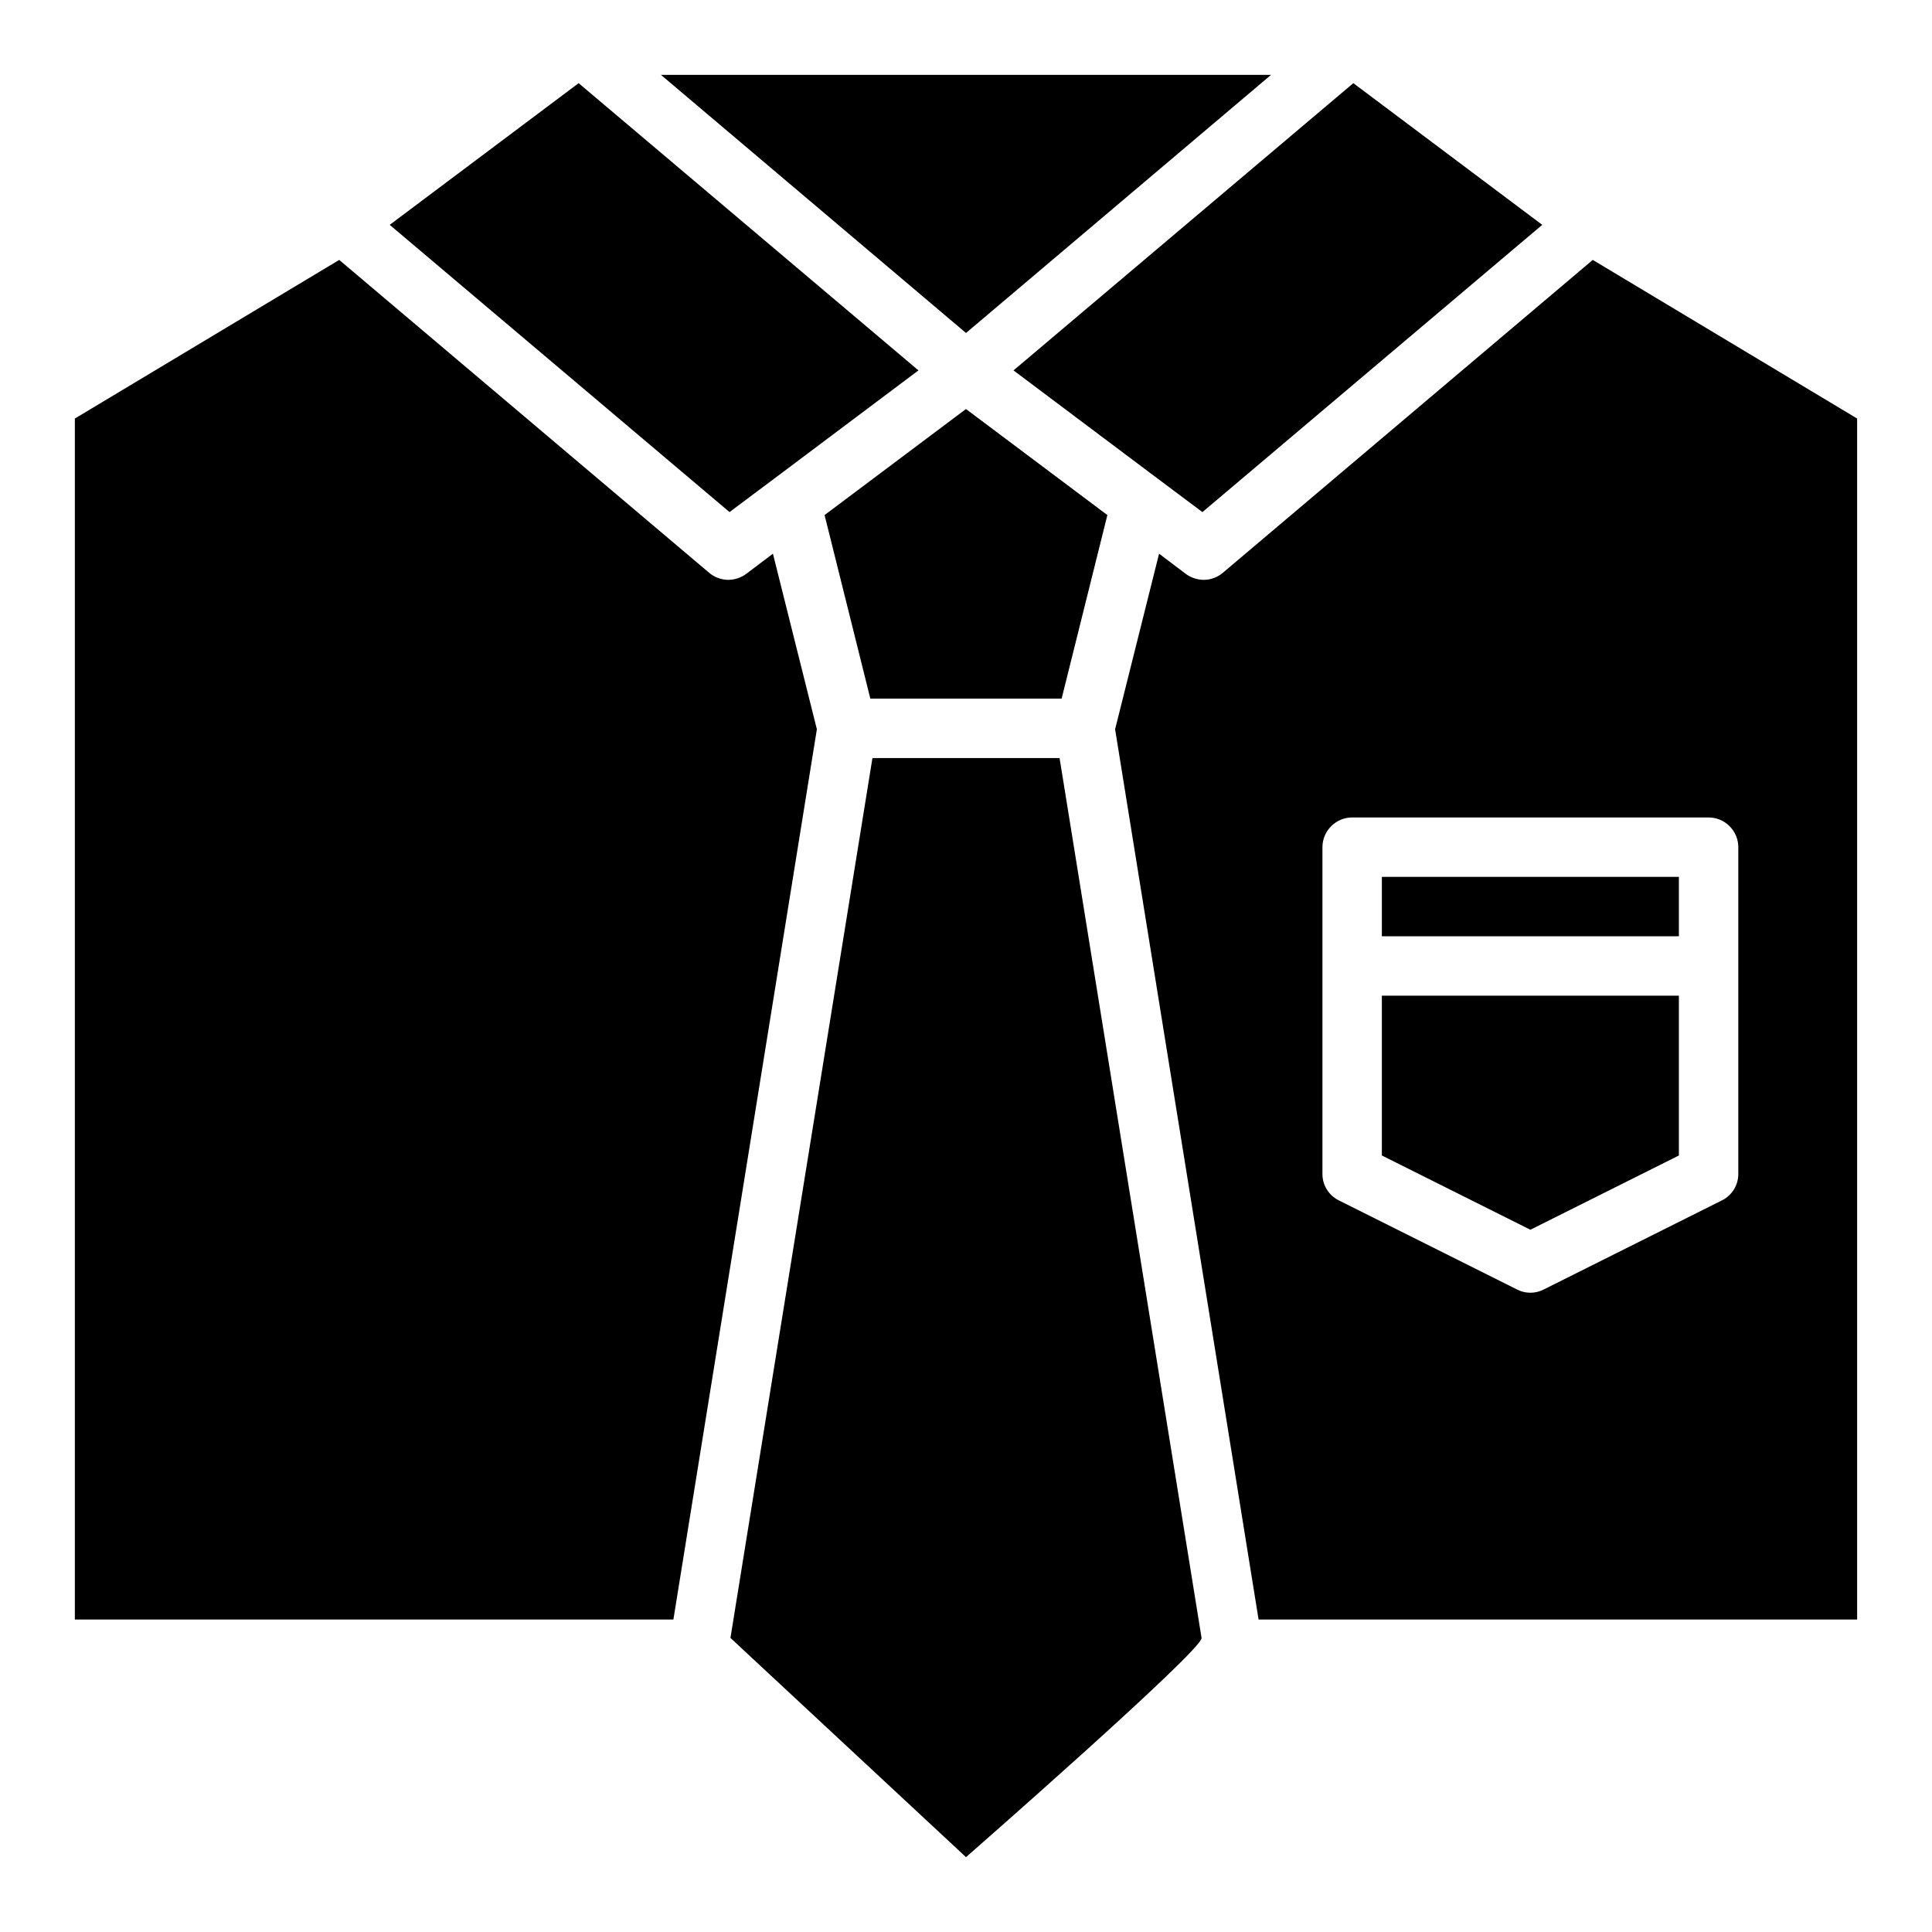 <?xml version="1.0" encoding="UTF-8"?>
<!-- Uploaded to: SVG Repo, www.svgrepo.com, Generator: SVG Repo Mixer Tools -->
<svg fill="#000000" width="800px" height="800px" version="1.1" viewBox="144 144 512 512" xmlns="http://www.w3.org/2000/svg">
 <path d="m412.59 242.16 90.055-76.121 50.066 37.547-90.055 76.125c-14.883-11.137-4.867-3.625-50.066-37.551zm-25.191 0-90.055-76.121-50.066 37.547 90.055 76.121c14.906-11.148 4.852-3.613 50.066-37.547zm-24.875 38.336 12.125 48.648h50.695l12.121-48.648-37.469-28.102zm118.32-116.66h-161.69l80.848 68.41zm-132.01 126.9-7.086 5.352c-1.371 1.008-3.023 1.559-4.723 1.578-1.875-0.008-3.691-0.676-5.117-1.891l-98.008-82.895-70.062 42.039v318.27h158.62l38.023-235.93zm75.965 54.16h-49.594c-1.898 11.766-36.082 223.58-37.629 233.17l62.426 58.098s62.977-55.105 62.426-58.094c-1.551-9.594-35.73-221.4-37.629-233.17zm211.36-89.977v318.27h-158.62l-38.023-235.93 11.652-46.523 7.086 5.352h-0.004c1.371 1.008 3.023 1.559 4.727 1.578 1.875-0.008 3.688-0.676 5.113-1.891l98.008-82.895zm-31.488 113.59c-0.012-4.344-3.531-7.859-7.871-7.875h-94.465c-4.344 0.016-7.859 3.531-7.875 7.875v86.59c-0.012 2.973 1.668 5.691 4.332 7.008l47.23 23.617c2.223 1.152 4.867 1.152 7.086 0l47.23-23.617c2.664-1.316 4.344-4.035 4.332-7.008zm-94.465 23.613h78.719v-15.742h-78.719zm0 58.094 39.359 19.68 39.359-19.68v-42.348h-78.719z"/>
</svg>